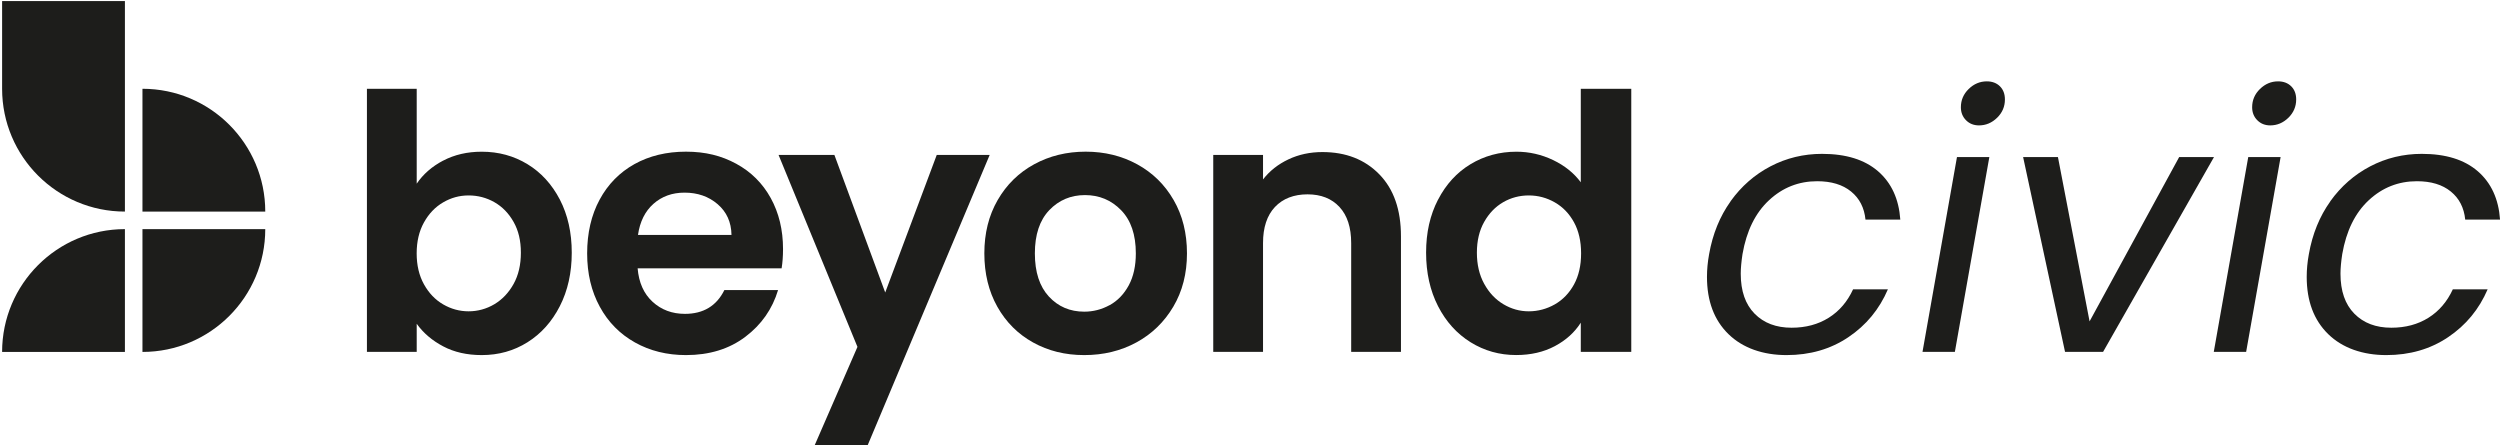 <svg width="570" height="102" viewBox="0 0 570 102" fill="none" xmlns="http://www.w3.org/2000/svg">
<path d="M32.48 20.24C47.94 20.24 60.48 32.78 60.48 48.24H32.48V20.24Z" fill="#1D1D1B"/>
<path d="M60.48 52.24C60.48 67.7 47.94 80.24 32.48 80.24V52.24H60.48Z" fill="#1D1D1B"/>
<path d="M0.48 80.24C0.48 64.78 13.02 52.24 28.48 52.24V80.24H0.48Z" fill="#1D1D1B"/>
<path d="M28.48 48.24C13.02 48.24 0.48 35.7 0.48 20.24V0.24H28.48V48.24Z" fill="#1D1D1B"/>
<path d="M101.05 36.62C103.62 35.27 106.55 34.59 109.84 34.59C113.68 34.59 117.15 35.54 120.26 37.43C123.37 39.32 125.82 42.01 127.64 45.49C129.45 48.98 130.36 53.02 130.36 57.61C130.36 62.2 129.45 66.27 127.64 69.81C125.83 73.35 123.37 76.09 120.26 78.04C117.15 79.99 113.68 80.96 109.84 80.96C106.49 80.96 103.56 80.3 101.05 78.97C98.54 77.65 96.52 75.93 95.01 73.82V80.22H83.66V20.24H95.01V41.88C96.47 39.72 98.48 37.96 101.05 36.61V36.62ZM117.1 50.6C115.99 48.63 114.53 47.13 112.72 46.1C110.91 45.07 108.95 44.56 106.84 44.56C104.73 44.56 102.85 45.09 101.04 46.14C99.23 47.19 97.77 48.72 96.66 50.72C95.55 52.72 95 55.07 95 57.77C95 60.47 95.55 62.82 96.66 64.82C97.77 66.82 99.23 68.35 101.04 69.4C102.85 70.45 104.78 70.98 106.84 70.98C108.9 70.98 110.91 70.44 112.72 69.36C114.53 68.28 115.99 66.74 117.1 64.74C118.21 62.74 118.76 60.36 118.76 57.61C118.76 54.86 118.21 52.57 117.1 50.6Z" fill="#1D1D1B"/>
<path d="M178.21 61.18H145.38C145.65 64.42 146.78 66.96 148.78 68.8C150.78 70.64 153.24 71.56 156.16 71.56C160.37 71.56 163.37 69.75 165.16 66.13H177.4C176.1 70.45 173.62 74.01 169.94 76.79C166.26 79.57 161.75 80.96 156.4 80.96C152.08 80.96 148.2 80 144.77 78.08C141.34 76.16 138.66 73.45 136.75 69.93C134.83 66.42 133.87 62.37 133.87 57.77C133.87 53.17 134.81 49.04 136.71 45.53C138.6 42.02 141.25 39.32 144.65 37.42C148.05 35.53 151.97 34.58 156.4 34.58C160.83 34.58 164.49 35.5 167.87 37.34C171.25 39.18 173.87 41.79 175.73 45.16C177.59 48.54 178.53 52.41 178.53 56.79C178.53 58.41 178.42 59.87 178.21 61.17V61.18ZM166.78 53.56C166.73 50.64 165.67 48.31 163.62 46.55C161.57 44.79 159.05 43.92 156.08 43.92C153.27 43.92 150.91 44.77 148.99 46.47C147.07 48.17 145.9 50.54 145.46 53.56H166.78Z" fill="#1D1D1B"/>
<path d="M225.65 35.32L197.85 101.46H185.77L195.5 79.09L177.51 35.32H190.24L201.83 66.69L213.58 35.32H225.66H225.65Z" fill="#1D1D1B"/>
<path d="M235.54 78.08C232.08 76.16 229.37 73.45 227.39 69.93C225.42 66.42 224.43 62.37 224.43 57.77C224.43 53.17 225.44 49.13 227.47 45.61C229.5 42.1 232.26 39.38 235.78 37.46C239.29 35.54 243.21 34.58 247.53 34.58C251.85 34.58 255.77 35.54 259.28 37.46C262.79 39.38 265.56 42.09 267.59 45.61C269.62 49.12 270.63 53.18 270.63 57.77C270.63 62.36 269.59 66.42 267.51 69.93C265.43 73.44 262.62 76.16 259.08 78.08C255.54 80 251.58 80.96 247.21 80.96C242.84 80.96 239 80 235.54 78.08ZM253.01 69.57C254.82 68.57 256.26 67.07 257.35 65.07C258.43 63.07 258.97 60.64 258.97 57.77C258.97 53.5 257.85 50.22 255.61 47.92C253.37 45.62 250.62 44.48 247.38 44.48C244.14 44.48 241.42 45.63 239.23 47.92C237.04 50.22 235.95 53.5 235.95 57.77C235.95 62.04 237.02 65.32 239.15 67.62C241.28 69.92 243.97 71.06 247.21 71.06C249.26 71.06 251.19 70.56 253.01 69.56V69.57Z" fill="#1D1D1B"/>
<path d="M314.48 39.74C317.78 43.12 319.42 47.83 319.42 53.88V80.22H308.07V55.42C308.07 51.85 307.18 49.11 305.4 47.19C303.62 45.27 301.19 44.31 298.11 44.31C295.03 44.31 292.5 45.27 290.69 47.19C288.88 49.11 287.97 51.85 287.97 55.42V80.22H276.62V35.32H287.97V40.91C289.48 38.96 291.42 37.44 293.77 36.33C296.12 35.22 298.7 34.67 301.51 34.67C306.86 34.67 311.18 36.36 314.48 39.74Z" fill="#1D1D1B"/>
<path d="M327.87 45.54C329.68 42.03 332.15 39.33 335.29 37.43C338.42 35.54 341.91 34.59 345.75 34.59C348.67 34.59 351.45 35.23 354.1 36.49C356.75 37.76 358.85 39.45 360.42 41.56V20.24H371.93V80.22H360.42V73.57C359.01 75.79 357.04 77.57 354.5 78.92C351.96 80.27 349.02 80.95 345.67 80.95C341.89 80.95 338.43 79.98 335.29 78.03C332.16 76.08 329.68 73.34 327.87 69.8C326.06 66.26 325.15 62.19 325.15 57.6C325.15 53.01 326.05 49.04 327.87 45.52V45.54ZM358.87 50.68C357.79 48.71 356.33 47.19 354.49 46.14C352.65 45.09 350.68 44.56 348.57 44.56C346.46 44.56 344.52 45.07 342.73 46.1C340.95 47.13 339.5 48.63 338.39 50.6C337.28 52.57 336.73 54.91 336.73 57.61C336.73 60.31 337.28 62.68 338.39 64.7C339.5 66.73 340.96 68.28 342.77 69.36C344.58 70.44 346.51 70.98 348.57 70.98C350.63 70.98 352.65 70.45 354.49 69.4C356.33 68.35 357.79 66.83 358.87 64.86C359.95 62.89 360.49 60.52 360.49 57.77C360.49 55.02 359.95 52.65 358.87 50.68Z" fill="#1D1D1B"/>
<path d="M394.56 45.9C397.02 42.47 400.06 39.81 403.68 37.92C407.3 36.03 411.22 35.08 415.43 35.08C420.89 35.08 425.14 36.4 428.2 39.05C431.25 41.7 432.94 45.37 433.27 50.07H425.33C425.06 47.37 423.97 45.23 422.05 43.67C420.13 42.1 417.55 41.32 414.31 41.32C410.09 41.32 406.43 42.77 403.33 45.66C400.22 48.55 398.21 52.64 397.29 57.94C397.02 59.72 396.89 61.21 396.89 62.4C396.89 66.35 397.94 69.38 400.05 71.52C402.16 73.66 404.97 74.72 408.48 74.72C411.72 74.72 414.54 73.96 416.95 72.45C419.35 70.94 421.21 68.78 422.5 65.97H430.44C428.49 70.51 425.5 74.14 421.44 76.87C417.39 79.6 412.69 80.96 407.34 80.96C401.99 80.96 397.36 79.37 394.09 76.18C390.82 72.99 389.19 68.64 389.19 63.13C389.19 61.46 389.35 59.73 389.68 57.94C390.49 53.35 392.12 49.34 394.58 45.9H394.56Z" fill="#1D1D1B"/>
<path d="M453.57 35.81L445.71 80.23H438.33L446.19 35.81H453.57ZM448.26 27.42C447.48 26.64 447.08 25.65 447.08 24.46C447.08 22.84 447.67 21.45 448.86 20.29C450.05 19.13 451.43 18.55 452.99 18.55C454.23 18.55 455.23 18.93 455.99 19.68C456.75 20.44 457.12 21.44 457.12 22.68C457.12 24.3 456.53 25.69 455.34 26.85C454.15 28.01 452.77 28.59 451.21 28.59C450.02 28.59 449.03 28.2 448.25 27.41L448.26 27.42Z" fill="#1D1D1B"/>
<path d="M476.43 73.26L496.85 35.81H504.79L479.5 80.23H470.83L461.27 35.81H469.21L476.42 73.26H476.43Z" fill="#1D1D1B"/>
<path d="M519.98 35.81L512.12 80.23H504.74L512.6 35.81H519.98ZM514.67 27.42C513.89 26.64 513.49 25.65 513.49 24.46C513.49 22.84 514.08 21.45 515.27 20.29C516.46 19.13 517.84 18.55 519.4 18.55C520.64 18.55 521.64 18.93 522.4 19.68C523.16 20.44 523.53 21.44 523.53 22.68C523.53 24.3 522.93 25.69 521.75 26.85C520.56 28.01 519.18 28.59 517.62 28.59C516.43 28.59 515.44 28.2 514.66 27.41L514.67 27.42Z" fill="#1D1D1B"/>
<path d="M531.3 45.9C533.76 42.47 536.8 39.81 540.42 37.92C544.04 36.03 547.96 35.08 552.17 35.08C557.63 35.08 561.88 36.4 564.94 39.05C567.99 41.7 569.68 45.37 570.01 50.07H562.07C561.8 47.37 560.71 45.23 558.79 43.67C556.87 42.1 554.29 41.32 551.05 41.32C546.83 41.32 543.17 42.77 540.07 45.66C536.96 48.55 534.95 52.64 534.03 57.94C533.76 59.72 533.63 61.21 533.63 62.4C533.63 66.35 534.68 69.38 536.79 71.52C538.9 73.66 541.71 74.72 545.22 74.72C548.46 74.72 551.28 73.96 553.69 72.45C556.09 70.94 557.95 68.78 559.24 65.97H567.18C565.23 70.51 562.24 74.14 558.18 76.87C554.13 79.6 549.43 80.96 544.08 80.96C538.73 80.96 534.1 79.37 530.83 76.18C527.56 72.99 525.93 68.64 525.93 63.13C525.93 61.46 526.09 59.73 526.42 57.94C527.23 53.35 528.86 49.34 531.32 45.9H531.3Z" fill="#1D1D1B"/>
</svg>
